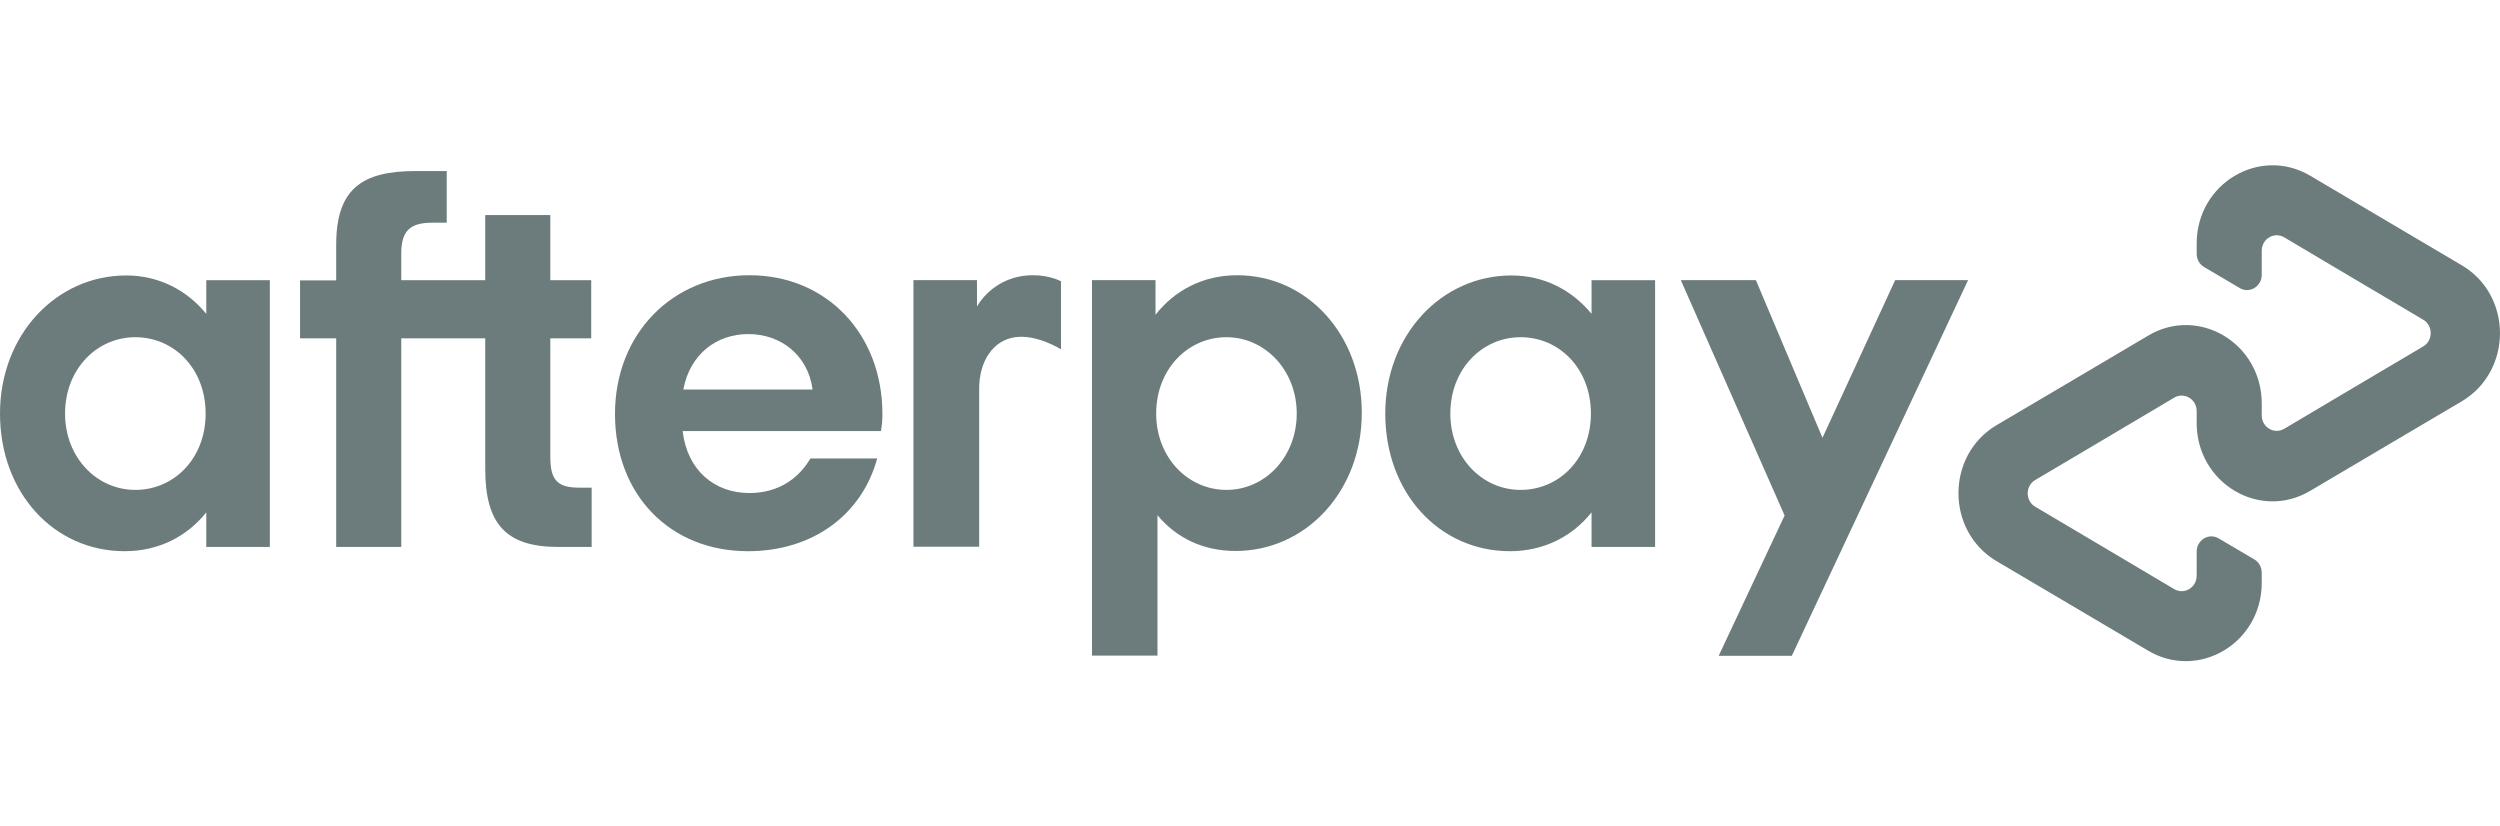 <svg width="121" height="40" viewBox="0 0 121 40" fill="none" xmlns="http://www.w3.org/2000/svg">
<g clip-path="url(#clip0_315_2397)">
<path d="M119.158 12.844L115.514 10.692L111.817 8.507C109.373 7.062 106.319 8.877 106.319 11.789V12.278C106.319 12.55 106.456 12.8 106.688 12.93L108.404 13.941C108.878 14.224 109.468 13.865 109.468 13.3V12.137C109.468 11.561 110.068 11.203 110.553 11.485L113.923 13.485L117.283 15.473C117.767 15.756 117.767 16.484 117.283 16.767L113.923 18.756L110.553 20.755C110.068 21.038 109.468 20.679 109.468 20.103V19.527C109.468 16.615 106.414 14.789 103.97 16.245L100.274 18.43L96.629 20.581C94.176 22.038 94.176 25.7 96.629 27.157L100.274 29.308L103.97 31.493C106.414 32.938 109.468 31.123 109.468 28.211V27.722C109.468 27.45 109.331 27.2 109.099 27.07L107.383 26.059C106.909 25.776 106.319 26.135 106.319 26.7V27.863C106.319 28.439 105.719 28.797 105.234 28.515L101.864 26.515L98.504 24.526C98.02 24.244 98.02 23.516 98.504 23.233L101.864 21.244L105.234 19.245C105.719 18.962 106.319 19.321 106.319 19.897V20.473C106.319 23.385 109.373 25.211 111.817 23.755L115.514 21.57L119.158 19.419C121.612 17.951 121.612 14.3 119.158 12.844Z" fill="#6C7B7B"/>
<path d="M95.254 13.56L86.723 31.742H83.184L86.375 24.95L81.352 13.56H84.985L88.208 21.19L91.726 13.56H95.254Z" fill="#6C7B7B"/>
<path d="M9.953 20.016C9.953 17.843 8.426 16.321 6.551 16.321C4.676 16.321 3.149 17.875 3.149 20.016C3.149 22.136 4.676 23.711 6.551 23.711C8.426 23.711 9.953 22.19 9.953 20.016ZM9.984 26.472V24.798C9.058 25.961 7.678 26.678 6.035 26.678C2.601 26.678 0 23.842 0 20.016C0 16.223 2.707 13.332 6.109 13.332C7.709 13.332 9.058 14.061 9.984 15.191V13.561H13.06V26.472H9.984Z" fill="#6C7B7B"/>
<path d="M28.015 23.602C26.941 23.602 26.635 23.189 26.635 22.103V16.375H28.615V13.561H26.635V10.409H23.486V13.561H19.421V12.278C19.421 11.191 19.821 10.778 20.927 10.778H21.622V8.279H20.105C17.504 8.279 16.272 9.159 16.272 11.844V13.572H14.523V16.375H16.272V26.472H19.421V16.375H23.486V22.701C23.486 25.331 24.466 26.472 27.014 26.472H28.636V23.602H28.015Z" fill="#6C7B7B"/>
<path d="M39.329 18.853C39.108 17.179 37.781 16.169 36.222 16.169C34.674 16.169 33.389 17.147 33.073 18.853H39.329ZM33.041 20.864C33.262 22.776 34.589 23.863 36.274 23.863C37.602 23.863 38.623 23.222 39.223 22.189H42.457C41.709 24.928 39.329 26.678 36.201 26.678C32.42 26.678 29.766 23.939 29.766 20.038C29.766 16.136 32.567 13.321 36.274 13.321C40.003 13.321 42.709 16.158 42.709 20.038C42.709 20.32 42.688 20.603 42.636 20.864H33.041Z" fill="#6C7B7B"/>
<path d="M62.762 20.016C62.762 17.929 61.235 16.321 59.36 16.321C57.486 16.321 55.959 17.875 55.959 20.016C55.959 22.135 57.486 23.711 59.36 23.711C61.235 23.711 62.762 22.113 62.762 20.016ZM52.852 31.742V13.56H55.927V15.234C56.854 14.049 58.233 13.321 59.876 13.321C63.257 13.321 65.911 16.19 65.911 19.983C65.911 23.776 63.205 26.667 59.803 26.667C58.223 26.667 56.928 26.026 56.022 24.939V31.732H52.852V31.742Z" fill="#6C7B7B"/>
<path d="M77 20.016C77 17.843 75.472 16.321 73.598 16.321C71.723 16.321 70.196 17.875 70.196 20.016C70.196 22.136 71.723 23.711 73.598 23.711C75.472 23.711 77 22.19 77 20.016ZM77.031 26.472V24.798C76.104 25.961 74.725 26.678 73.082 26.678C69.648 26.678 67.047 23.842 67.047 20.016C67.047 16.223 69.754 13.332 73.156 13.332C74.756 13.332 76.104 14.061 77.031 15.191V13.561H80.107V26.472H77.031Z" fill="#6C7B7B"/>
<path d="M47.297 14.821C47.297 14.821 48.076 13.321 50.004 13.321C50.825 13.321 51.352 13.615 51.352 13.615V16.908C51.352 16.908 50.193 16.169 49.129 16.321C48.066 16.473 47.392 17.473 47.392 18.82V26.461H44.211V13.56H47.286V14.821H47.297Z" fill="#6C7B7B"/>
</g>
<defs>
<clipPath id="clip0_315_2397">
<rect width="121" height="24" fill="white" transform="translate(0 8)"/>
</clipPath>
</defs>
</svg>
